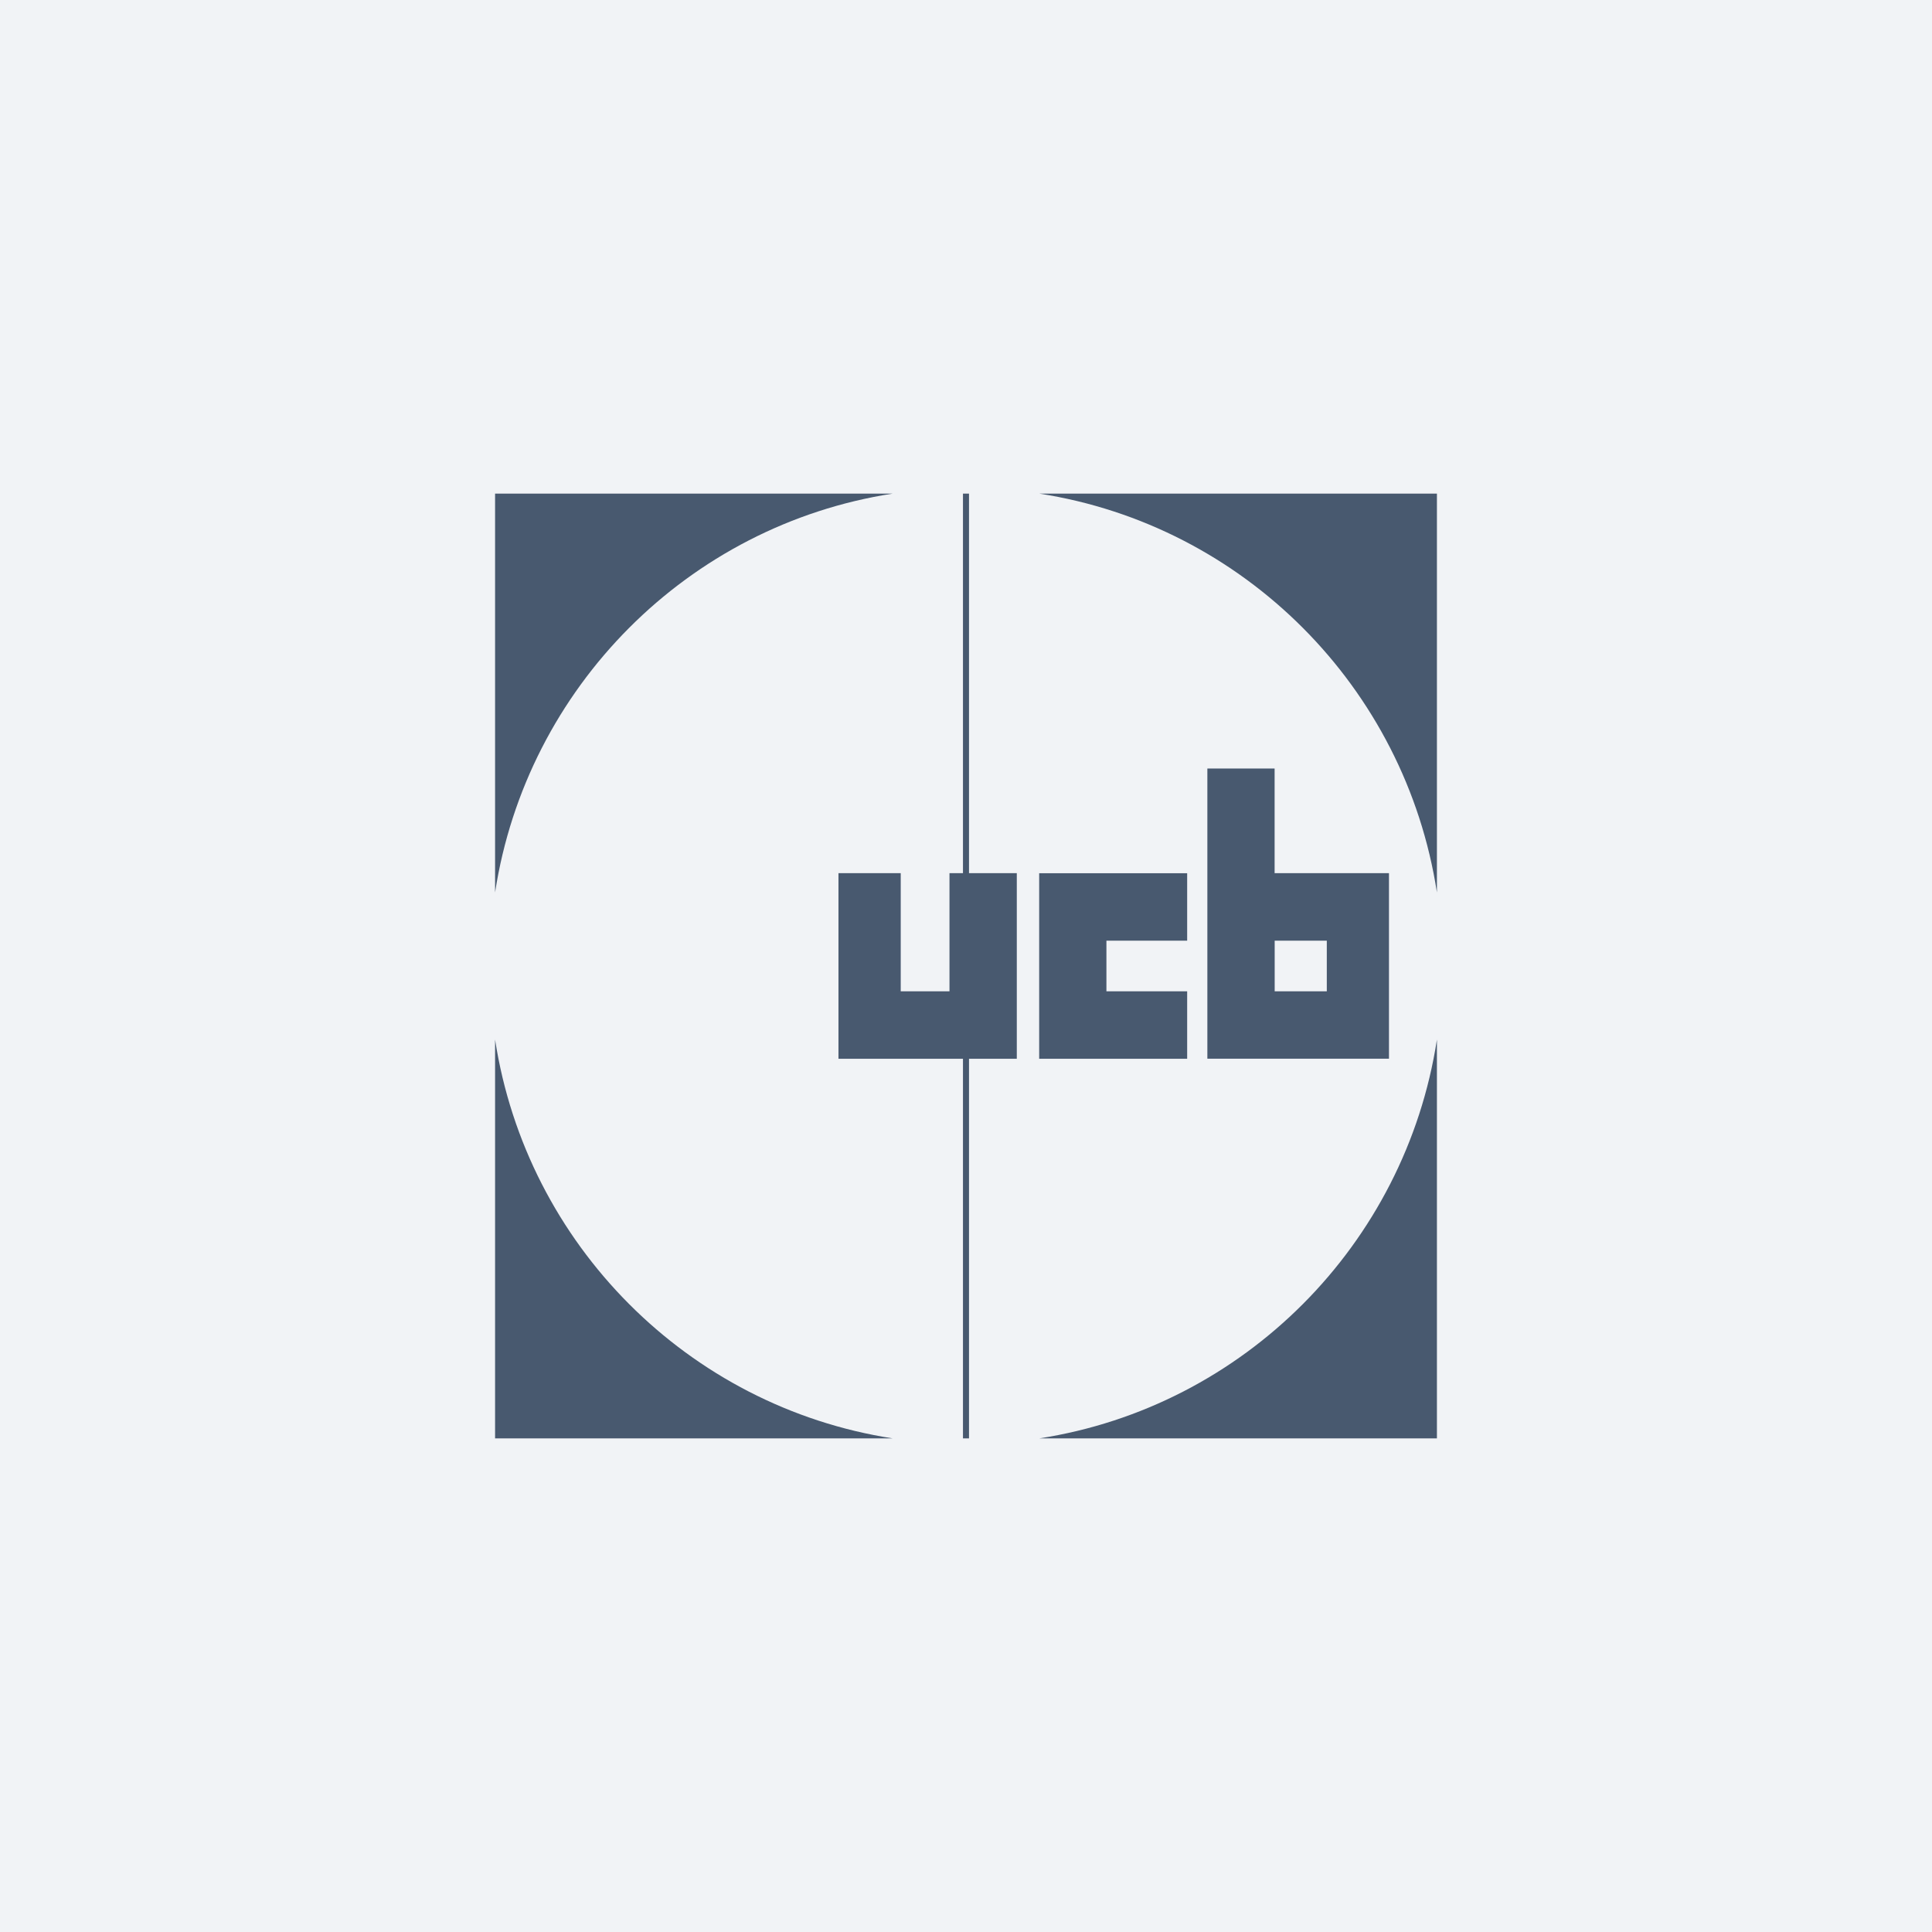 <svg width="160" height="160" viewBox="0 0 160 160" fill="none" xmlns="http://www.w3.org/2000/svg">
<rect width="160" height="160" fill="#F1F3F6"/>
<path d="M80.249 40.879H79.749V72.311H78.632V82.096H74.594V72.311H69.438V87.683H79.749V119.121H80.249V87.683H84.207V72.311H80.249V40.879Z" fill="#48596F"/>
<path d="M73.927 40.879H41V73.909C43.618 56.92 56.991 43.499 73.927 40.879Z" fill="#48596F"/>
<path d="M119 73.909V40.879H86.073C103.009 43.505 116.382 56.92 119 73.909Z" fill="#48596F"/>
<path d="M41 86.091V119.121H73.927C56.991 116.495 43.618 103.074 41 86.091Z" fill="#48596F"/>
<path d="M86.073 119.121H119V86.091C116.382 103.074 103.009 116.495 86.073 119.121Z" fill="#48596F"/>
<path d="M105.558 72.311V63.646H99.989V87.677H115.029V72.311H105.558ZM109.88 82.096H105.564V77.903H109.88V82.096Z" fill="#48596F"/>
<path d="M98.316 82.096H91.629V77.903H98.316V72.317H86.06V87.683H98.316V82.096Z" fill="#48596F"/>
</svg>
